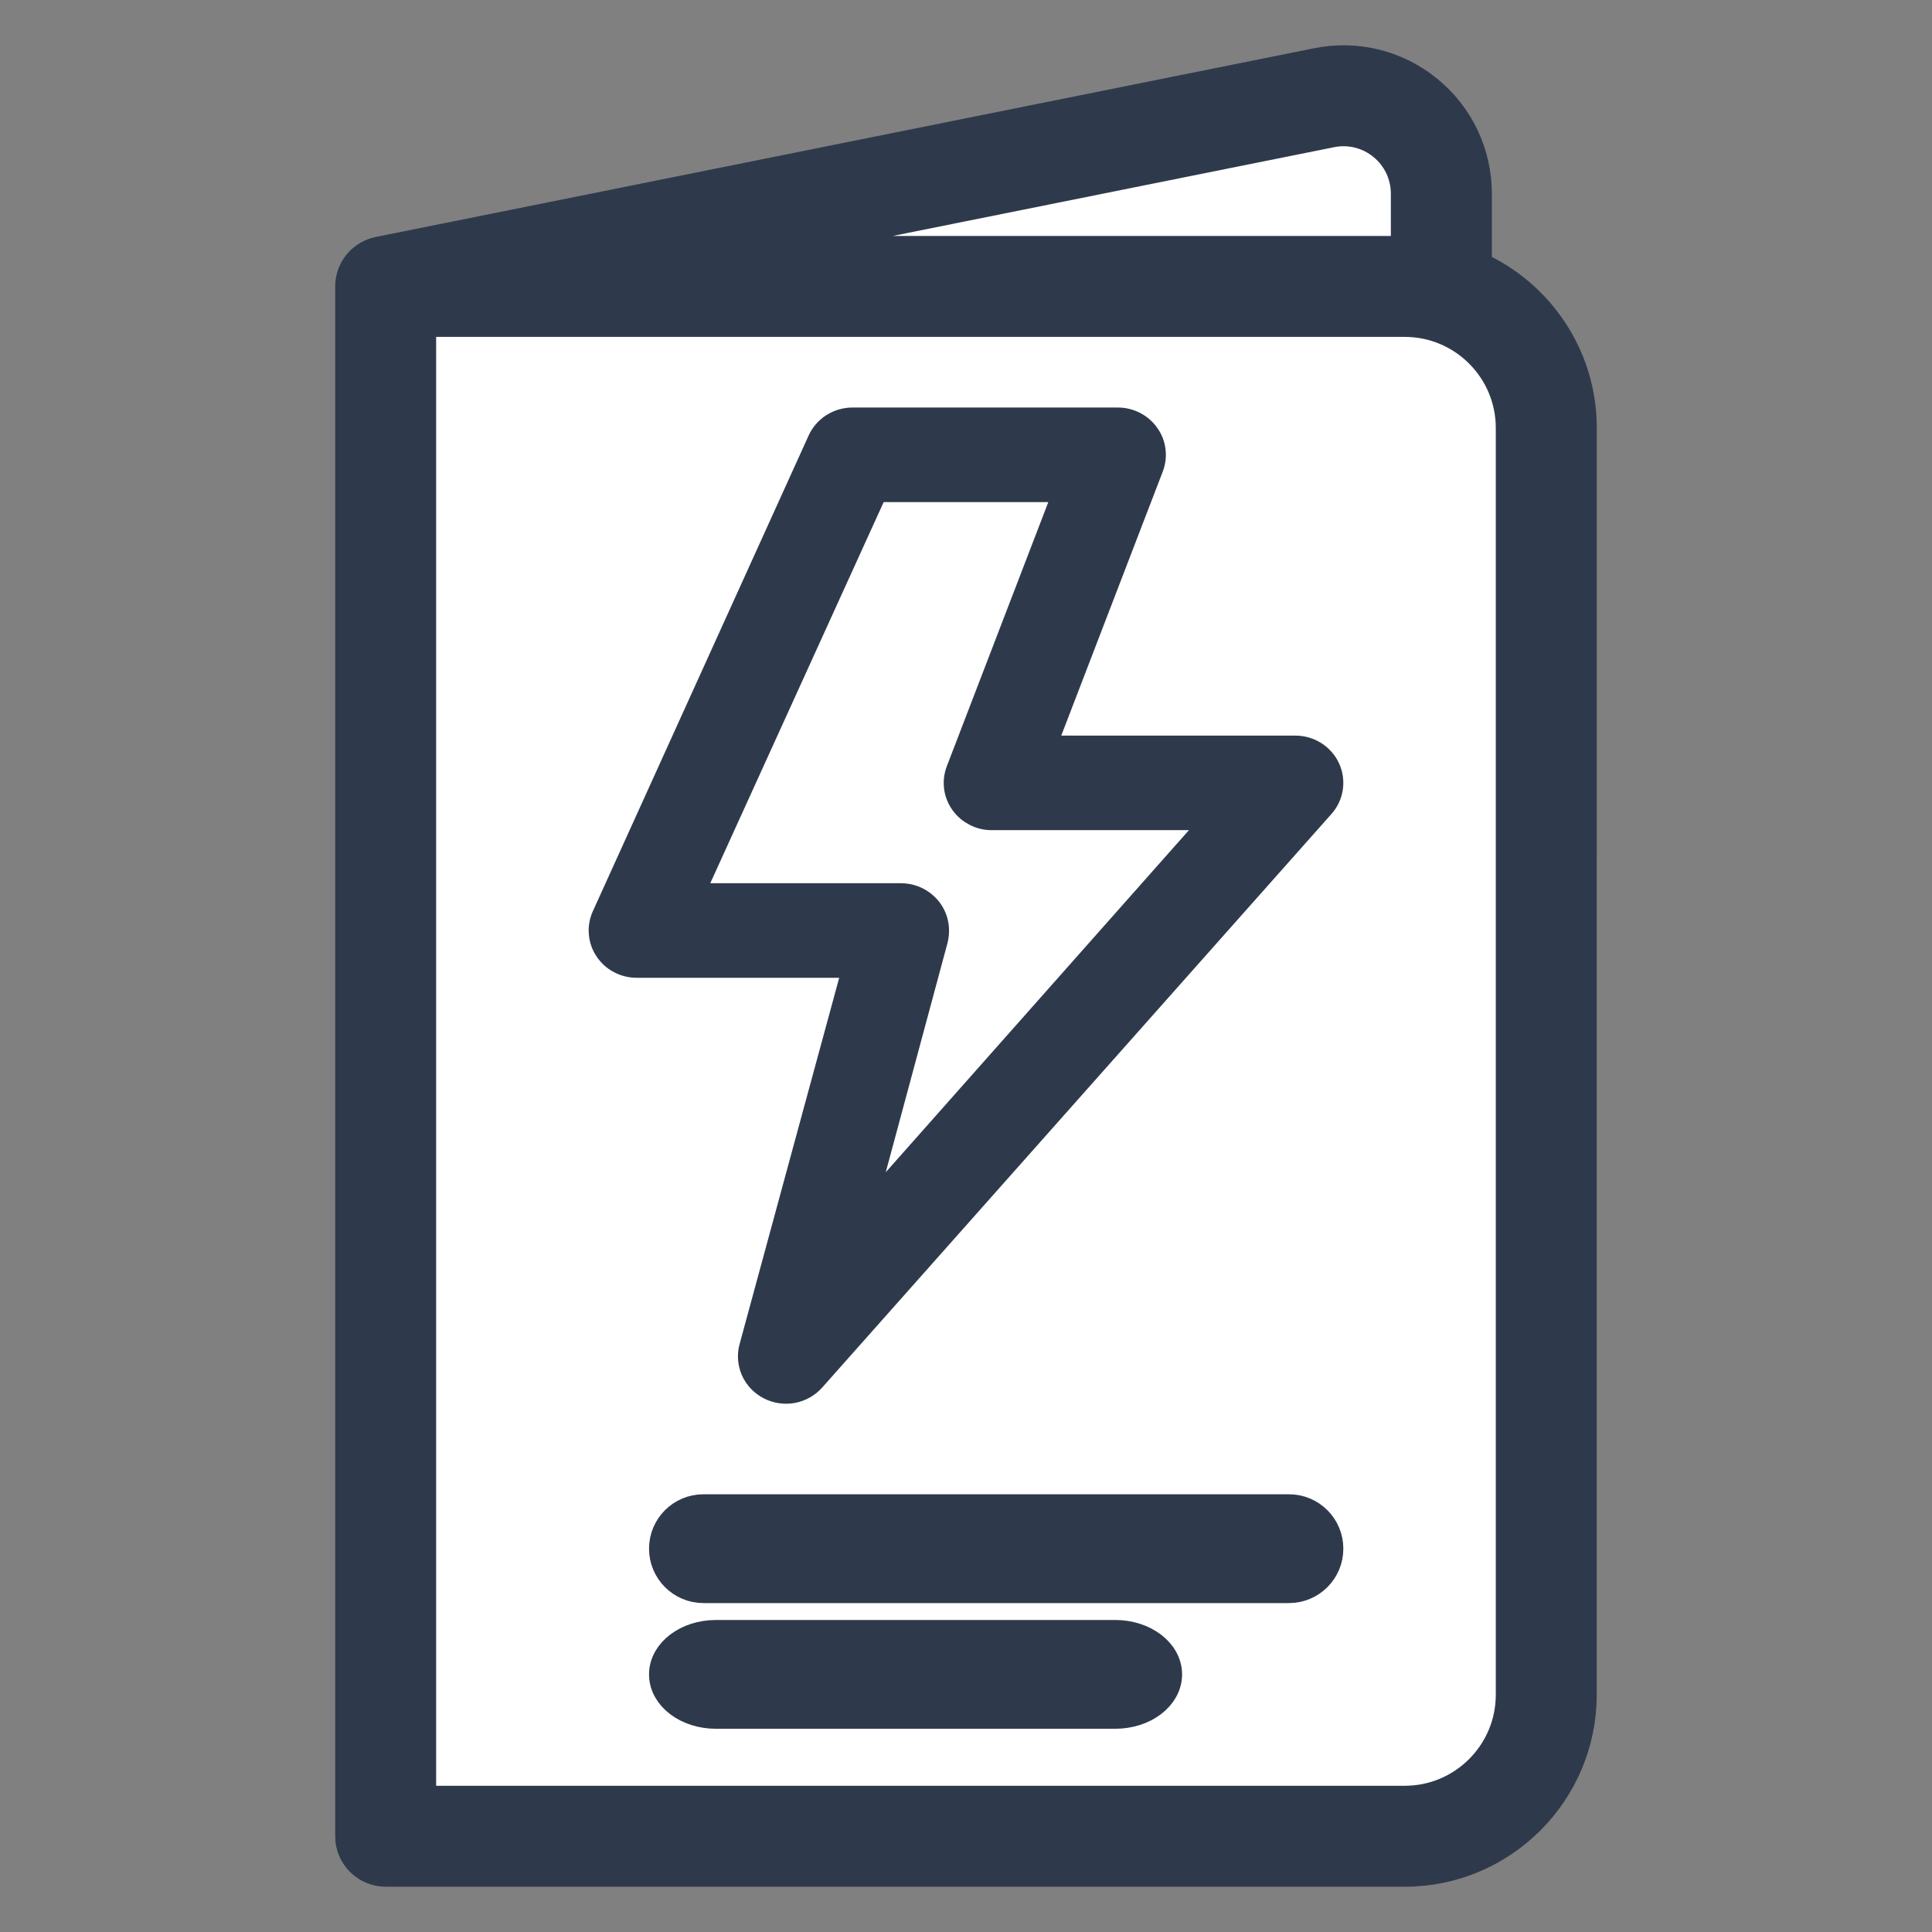 <svg width="32" height="32" viewBox="0 0 32 32" fill="none" xmlns="http://www.w3.org/2000/svg">
<rect x="0" y="0" width="32" height="32" fill="#808080" stroke="none"/>
<path d="M6.5 4.5V30.5L25 30L25.5 6.5L23 1.5L6.5 4.5Z" fill="white"/>
<path d="M21.349 25H11.651C11.291 25 11 25.291 11 25.651C11 26.01 11.291 26.302 11.651 26.302H21.349C21.709 26.302 22 26.01 22 25.651C22 25.291 21.709 25 21.349 25Z" fill="#2E3A4C" stroke="#2E3A4C" stroke-width="0.5"/>
<path d="M18.471 27.082H11.859C11.384 27.082 11 27.374 11 27.733C11 28.093 11.384 28.384 11.859 28.384H18.471C18.945 28.384 19.329 28.093 19.329 27.733C19.329 27.374 18.945 27.082 18.471 27.082Z" fill="#2E3A4C" stroke="#2E3A4C" stroke-width="0.5"/>
<path d="M25.611 14.736C25.935 14.736 26.198 14.473 26.198 14.149V7.088C26.198 5.897 25.483 4.87 24.46 4.413V3.209C24.46 2.544 24.165 1.921 23.65 1.5C23.136 1.079 22.467 0.913 21.816 1.044L6.273 4.17C6.27 4.17 6.267 4.171 6.264 4.172C6.252 4.174 6.242 4.177 6.232 4.18C5.984 4.248 5.802 4.475 5.802 4.744V30.414C5.802 30.738 6.065 31 6.388 31H23.267C24.883 31 26.197 29.685 26.197 28.07V12.575C26.197 12.251 25.935 11.989 25.611 11.989C25.288 11.989 25.025 12.251 25.025 12.575V28.07C25.025 29.039 24.237 29.828 23.267 29.828H6.974V5.33H23.267C24.237 5.33 25.025 6.119 25.025 7.088V14.149C25.025 14.473 25.288 14.736 25.611 14.736ZM23.287 4.159C23.281 4.158 23.274 4.158 23.267 4.158H12.275L22.047 2.193C22.353 2.131 22.666 2.209 22.908 2.407C23.149 2.605 23.287 2.897 23.287 3.209L23.287 4.159Z" fill="#2E3A4C" stroke="#2E3A4C" stroke-width="0.5"/>
<path d="M21.951 12.746C21.908 12.653 21.838 12.575 21.751 12.519C21.663 12.464 21.561 12.434 21.457 12.434H17.214L19.026 7.72C19.057 7.639 19.067 7.553 19.056 7.467C19.046 7.382 19.014 7.3 18.963 7.23C18.913 7.159 18.846 7.101 18.768 7.061C18.691 7.021 18.604 7 18.516 7H14.118C14.012 7 13.909 7.031 13.821 7.087C13.733 7.143 13.664 7.223 13.621 7.317L10.047 15.196C10.01 15.277 9.995 15.366 10.002 15.454C10.009 15.543 10.038 15.628 10.088 15.702C10.137 15.776 10.204 15.838 10.284 15.88C10.364 15.923 10.453 15.945 10.543 15.945H14.227L13.463 18.753L12.491 22.329C12.459 22.445 12.469 22.569 12.518 22.68C12.568 22.791 12.655 22.882 12.764 22.938C12.873 22.995 12.999 23.013 13.121 22.991C13.242 22.968 13.352 22.906 13.433 22.814L21.866 13.316C21.935 13.239 21.979 13.145 21.994 13.043C22.009 12.942 21.994 12.839 21.951 12.746ZM14.153 20.377L15.454 15.548C15.467 15.492 15.472 15.435 15.468 15.377C15.459 15.242 15.398 15.115 15.296 15.023C15.195 14.93 15.061 14.879 14.922 14.879H11.376L14.475 8.067H17.727L15.916 12.78C15.885 12.861 15.874 12.948 15.885 13.034C15.896 13.119 15.928 13.201 15.979 13.272C16.029 13.343 16.097 13.4 16.175 13.44C16.253 13.48 16.34 13.501 16.429 13.5H20.248L14.153 20.377Z" fill="#2E3A4C" stroke="#2E3A4C" stroke-width="0.5"/>
</svg>
